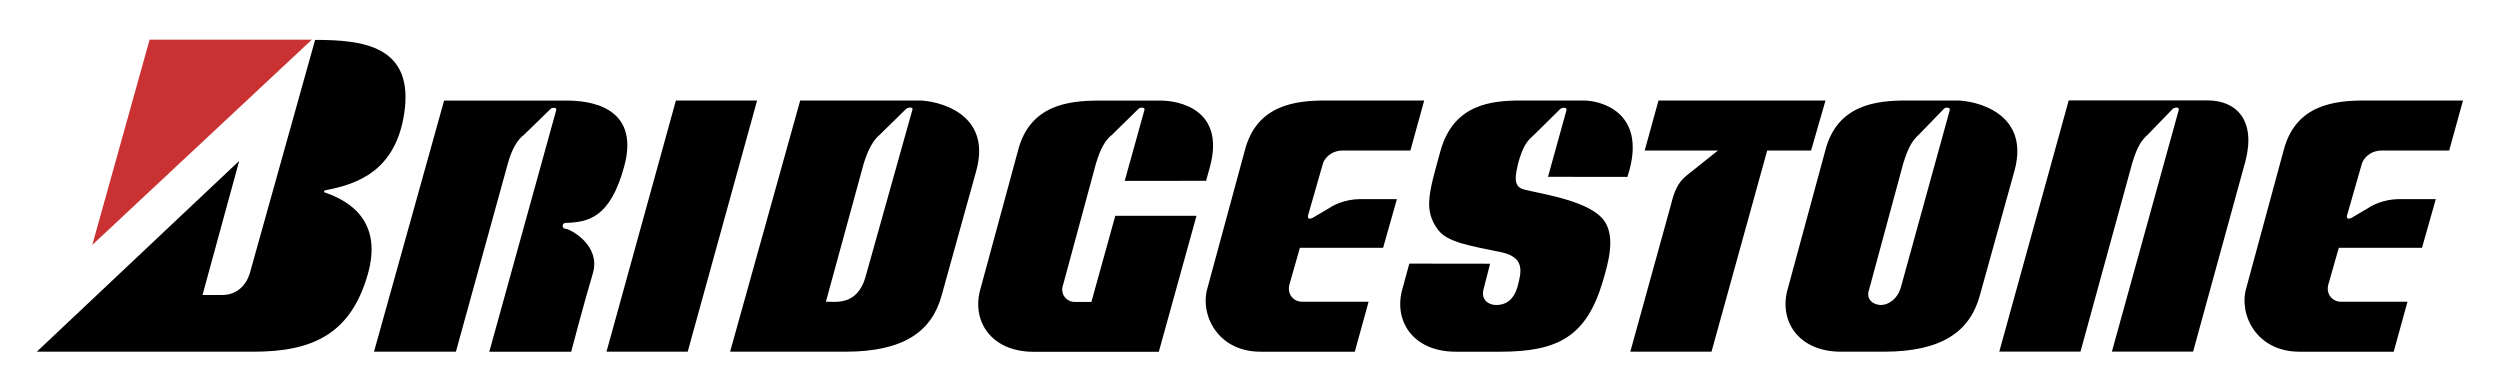 <svg version="1.1" id="Слой_1" xmlns="http://www.w3.org/2000/svg" x="0" y="0" viewBox="0 0 2500 381.1" xml:space="preserve"><style>.st1{fill-rule:evenodd;clip-rule:evenodd}</style><path d="M0-1054.3h2500v2500H0v-2500z" fill-rule="evenodd" clip-rule="evenodd" fill="#fff"/><path class="st1" d="M1566.5 110.1l-18.5 66.7 79.4.1 2-6.7c15.7-57.9-28.2-69.7-45.8-69.7h-62.2c-30.1 0-67.8 3.6-80.9 50.3-11.1 40.8-17.7 58.9-2.3 79.2 9.4 12.4 32.1 15.8 63.5 22.3 23.6 5.3 19.7 19.7 15.7 34.9-3.3 11.2-10.2 17.8-21.3 17.8-7.2 0-15.7-4.9-12.4-16.4l6.4-24.9-80.8-.1-6.6 24.3c-9.8 32.2 9.8 63.8 53 63.8h44.5c57.6 0 86.1-15 102.5-70 5.9-19.7 12.1-42.7 2.9-58.8-12.4-22-64.6-28.9-81.9-33.5-11.1-3-8.1-14.4-5.7-25.6 5-18.4 9.4-23 15.8-28.7l26.4-26.1c2.7-1.9 6.9-1.8 6.3 1.1zM325.2 192.6c24.7 8.5 58.1 28.9 42.3 82.7-17 57.9-53.7 76.4-114 76.4H36.8l202.4-190.8L202.5 295h19.6c14.4 0 23.6-9.2 27.5-21l65.5-234.1c47.2 0 99.4 5.4 89.1 73.6-8.7 57.3-46.7 70.7-78.5 76.7-2.1.3-2.1 2.3-.5 2.4z"/><path d="M311.7 39.8L92.3 244.9l57.3-205.2h162.1z" fill-rule="evenodd" clip-rule="evenodd" fill="#ca3132"/><path class="st1" d="M606.5 351.7l69.4-251.2h81.2l-69.4 251.2h-81.2zm1080.1-176.2l31.4-25h-73.3l13.8-50h167l-14.4 50h-43.9l-55.7 201.2h-81.2l40.9-147.9c2.9-11.9 6.6-21.4 15.4-28.3zm492.1-65.4l-66.8 241.5h81.2l52.4-190.7c10.5-40.8-9.2-60.5-38-60.5h-138.8l-69.4 251.2h81.2l51.6-188.1c5.7-18.8 10-23.6 15.8-29l25.2-26c2-1.1 6.5-1.9 5.6 1.6zm-866 107.7l16.5-9.7c3.9-2.8 15.3-8.7 30.4-9h37.3l-13.8 48.7h-83.2l-10.5 36.8c-2.6 9.9 4.6 17.1 12.4 17.1h66.8l-13.8 50h-94.3c-43.2 0-60.9-37.5-53-63.8l37.3-137.4c11.8-46 51.1-50 81.2-50h98.2l-13.8 50H1343c-12.5 0-19 8.5-20.3 13.8l-14.3 49.9c-1 2.7-.7 6.2 4.3 3.6zm-168.3-107.7l-19.7 70.8 81.4-.1 3.8-13.8c15.7-57.9-31.4-66.4-49.1-66.4h-61.6c-30.1 0-69.4 4-81.2 50L980.7 288c-9.8 32.2 9.8 63.8 53 63.8h125.1l37.7-136h-81.2l-23.9 86.1h-17c-7.2 0-15.1-7.3-11.1-17.8l32.6-120.4c2.4-7.5 6.5-21.5 15.8-28.6l26.5-26c1.3-1.7 7.2-2.5 6.2 1zm-588.2.1l-66.9 241.5h81.9s12.2-46.7 21.6-78.2c8.5-28.6-23.2-44.7-27.2-44.7-3.9 0-3.9-5.9 0-5.9 22.3-.7 44.5-4.6 58.6-56.5 16.6-61.1-37.1-65.8-57-65.8H444.1L374 351.7h81.9l51.9-188c4-14.8 10-24.4 16.1-28.8l26.6-25.9c1.4-1.6 6.6-2 5.7 1.2zm1795.4 107.6l16.5-9.7c3.9-2.8 15.3-8.7 30.4-9h37.3l-13.8 48.7h-83.2l-10.5 36.8c-2.6 9.9 4.6 17.1 12.4 17.1h66.8l-13.8 50h-94.3c-43.2 0-60.9-37.5-53.1-63.8l37.3-137.4c11.8-46 51.1-50 81.2-50h98.2l-13.8 50H2382c-12.4 0-19 8.5-20.3 13.8l-14.3 49.9c-1.1 2.7-.8 6.2 4.2 3.6zM918.8 100.5H800.2l-70.1 251.2h115.3c57.6 0 86.4-19.7 96.3-56.5l34.7-124.9c15.7-58-39.9-69.8-57.6-69.8zm-6.5 9.6L865.2 278c-8.5 27.6-29.5 23.7-39.3 23.7l37.8-138.1c4.4-14.2 9.6-23.6 16-28.8L906 109c2.1-2 7.9-2.2 6.3 1.1zm1044.6-9.6h-50.4c-30.1 0-69.4 4-81.2 50L1788 287.9c-9.8 32.2 9.8 63.8 53 63.8h42.6c57.6 0 86.4-19.7 96.3-56.5l34.7-124.9c15.7-58-40-69.8-57.7-69.8zm-7.1 9.5l-49.1 177.9c-3.3 11.2-12.4 17.1-19.7 17.1-7.2 0-15.7-5.2-11.8-15.8l34-125.6c5.5-18.1 10.2-24 15.7-29l25.2-26c1.8-1.6 6.4-1.2 5.7 1.4z"/></svg>